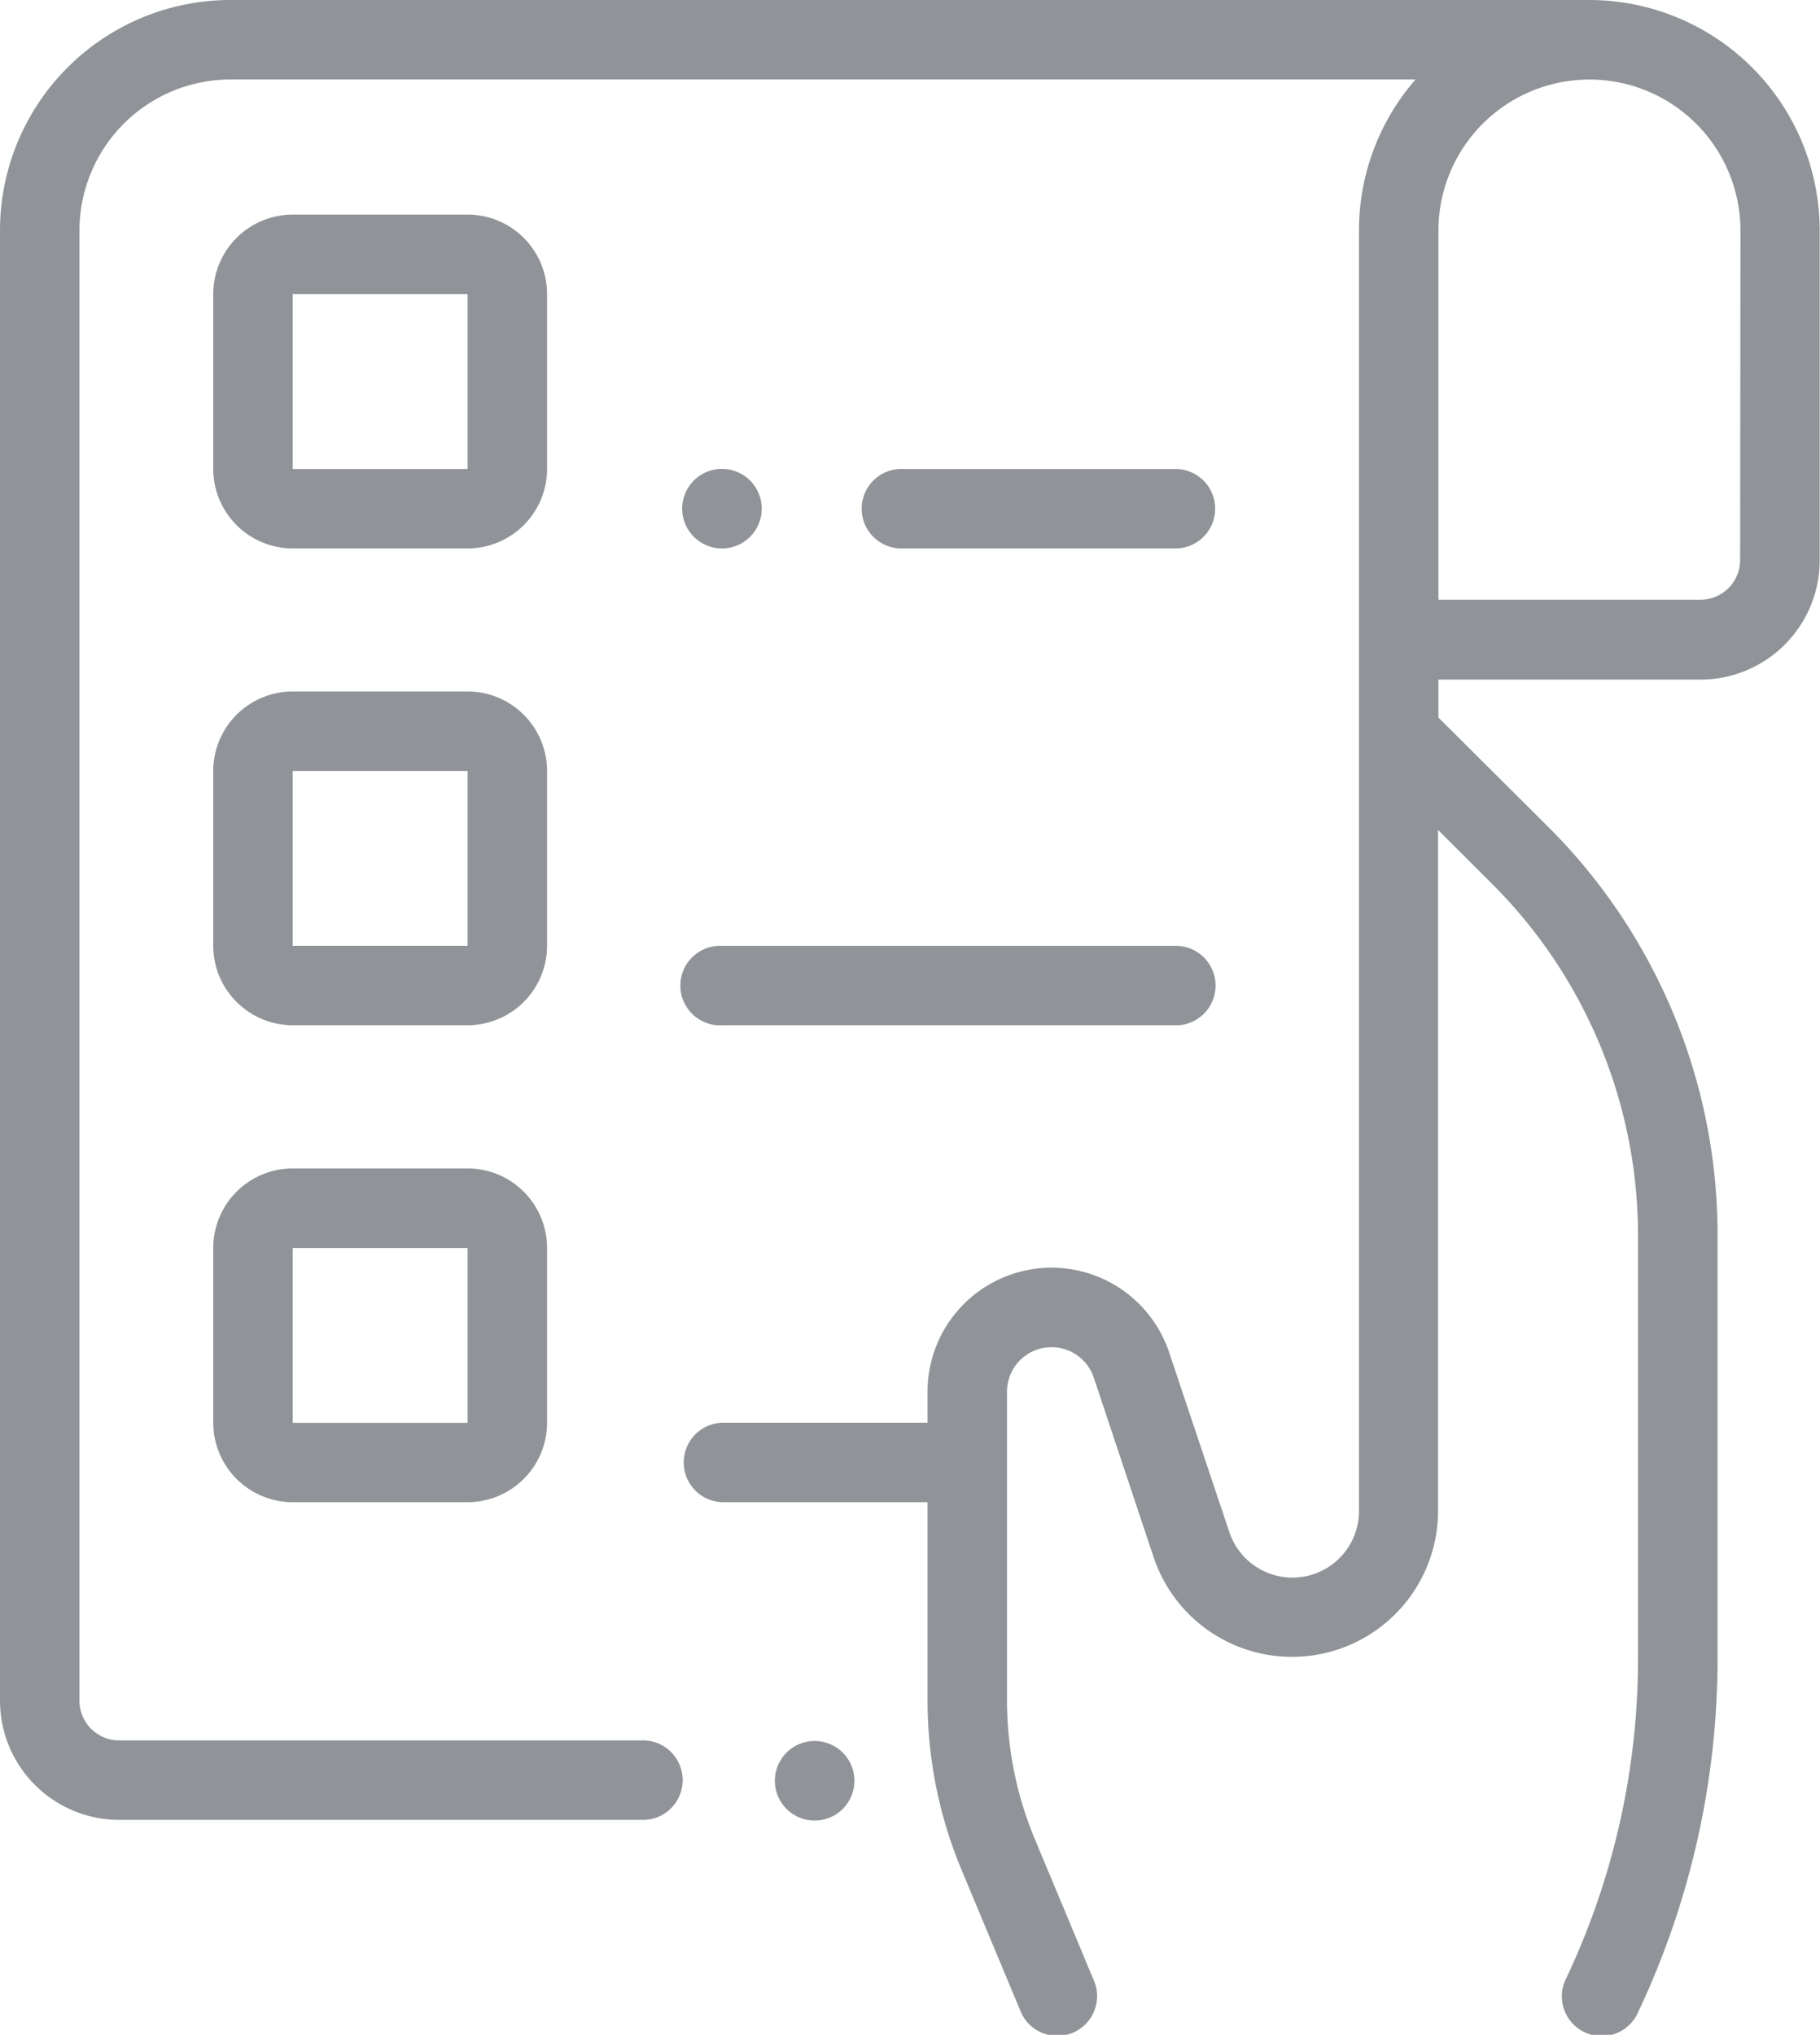 <svg id="totalwebinars" xmlns="http://www.w3.org/2000/svg" width="22.104" height="24.71" viewBox="0 0 22.104 24.71">
  <path id="Path_1416" data-name="Path 1416" d="M19.3,0H2.8A2.8,2.8,0,0,0,0,2.8V20.656A1.449,1.449,0,0,0,1.448,22.1H7.786a.483.483,0,1,0,0-.965H1.448a.483.483,0,0,1-.483-.483V2.8A1.836,1.836,0,0,1,2.8.965H17.192A2.787,2.787,0,0,0,16.505,2.8V18.352a.808.808,0,0,1-1.574.255L14.2,16.425a1.506,1.506,0,0,0-2.935.476v.376h-2.5a.483.483,0,0,0,0,.965h2.5v2.4a5.34,5.34,0,0,0,.413,2.065l.71,1.7a.483.483,0,1,0,.891-.371l-.71-1.7a4.382,4.382,0,0,1-.339-1.694V16.9a.541.541,0,0,1,1.054-.171l.727,2.182a1.773,1.773,0,0,0,3.454-.561V10.078l.645.644a6.038,6.038,0,0,1,1.784,4.3v5.13a9.081,9.081,0,0,1-.87,3.867.483.483,0,1,0,.872.414,10.053,10.053,0,0,0,.964-4.28v-5.13A7,7,0,0,0,18.8,10.038L17.47,8.714V8.253h3.185A1.449,1.449,0,0,0,22.1,6.8V2.8A2.8,2.8,0,0,0,19.3,0Zm1.834,6.8a.483.483,0,0,1-.483.483H17.47V2.8a1.834,1.834,0,0,1,3.668,0Zm0,0" fill="rgba(34,40,49,0.5)"/>
  <path id="Path_1417" data-name="Path 1417" d="M195.483,438a.483.483,0,1,0,.341.141A.486.486,0,0,0,195.483,438Zm0,0" transform="translate(-185.589 -416.858)" fill="rgba(34,40,49,0.5)"/>
  <path id="Path_1418" data-name="Path 1418" d="M57.722,54.965A.966.966,0,0,0,56.757,54H54.633a.966.966,0,0,0-.965.965v2.124a.966.966,0,0,0,.965.965h2.124a.966.966,0,0,0,.965-.965Zm-.965,2.124H54.633V54.965h2.124v2.124Zm0,0" transform="translate(-51.078 -51.394)" fill="rgba(34,40,49,0.5)"/>
  <path id="Path_1419" data-name="Path 1419" d="M57.722,174.965a.966.966,0,0,0-.965-.965H54.633a.966.966,0,0,0-.965.965v2.123a.966.966,0,0,0,.965.965h2.124a.966.966,0,0,0,.965-.965Zm-.965,2.123H54.633v-2.123h2.124v2.123Zm0,0" transform="translate(-51.078 -165.603)" fill="rgba(34,40,49,0.5)"/>
  <path id="Path_1420" data-name="Path 1420" d="M56.757,294H54.633a.966.966,0,0,0-.965.965v2.123a.966.966,0,0,0,.965.965h2.124a.966.966,0,0,0,.965-.965v-2.123A.966.966,0,0,0,56.757,294Zm0,3.089H54.633v-2.123h2.124v2.123Zm0,0" transform="translate(-51.078 -279.811)" fill="rgba(34,40,49,0.5)"/>
  <path id="Path_1421" data-name="Path 1421" d="M221.2,118.965a.483.483,0,0,0,0-.965h-3.327a.483.483,0,1,0,0,.965Zm0,0" transform="translate(-206.903 -112.305)" fill="rgba(34,40,49,0.5)"/>
  <path id="Path_1422" data-name="Path 1422" d="M172.151,118.965a.483.483,0,1,0-.341-.141A.486.486,0,0,0,172.151,118.965Zm0,0" transform="translate(-163.383 -112.305)" fill="rgba(34,40,49,0.5)"/>
  <path id="Path_1423" data-name="Path 1423" d="M172.147,238.965h5.534a.483.483,0,0,0,0-.965h-5.534a.483.483,0,1,0,0,.965Zm0,0" transform="translate(-163.379 -226.514)" fill="rgba(34,40,49,0.5)"/>
</svg>
